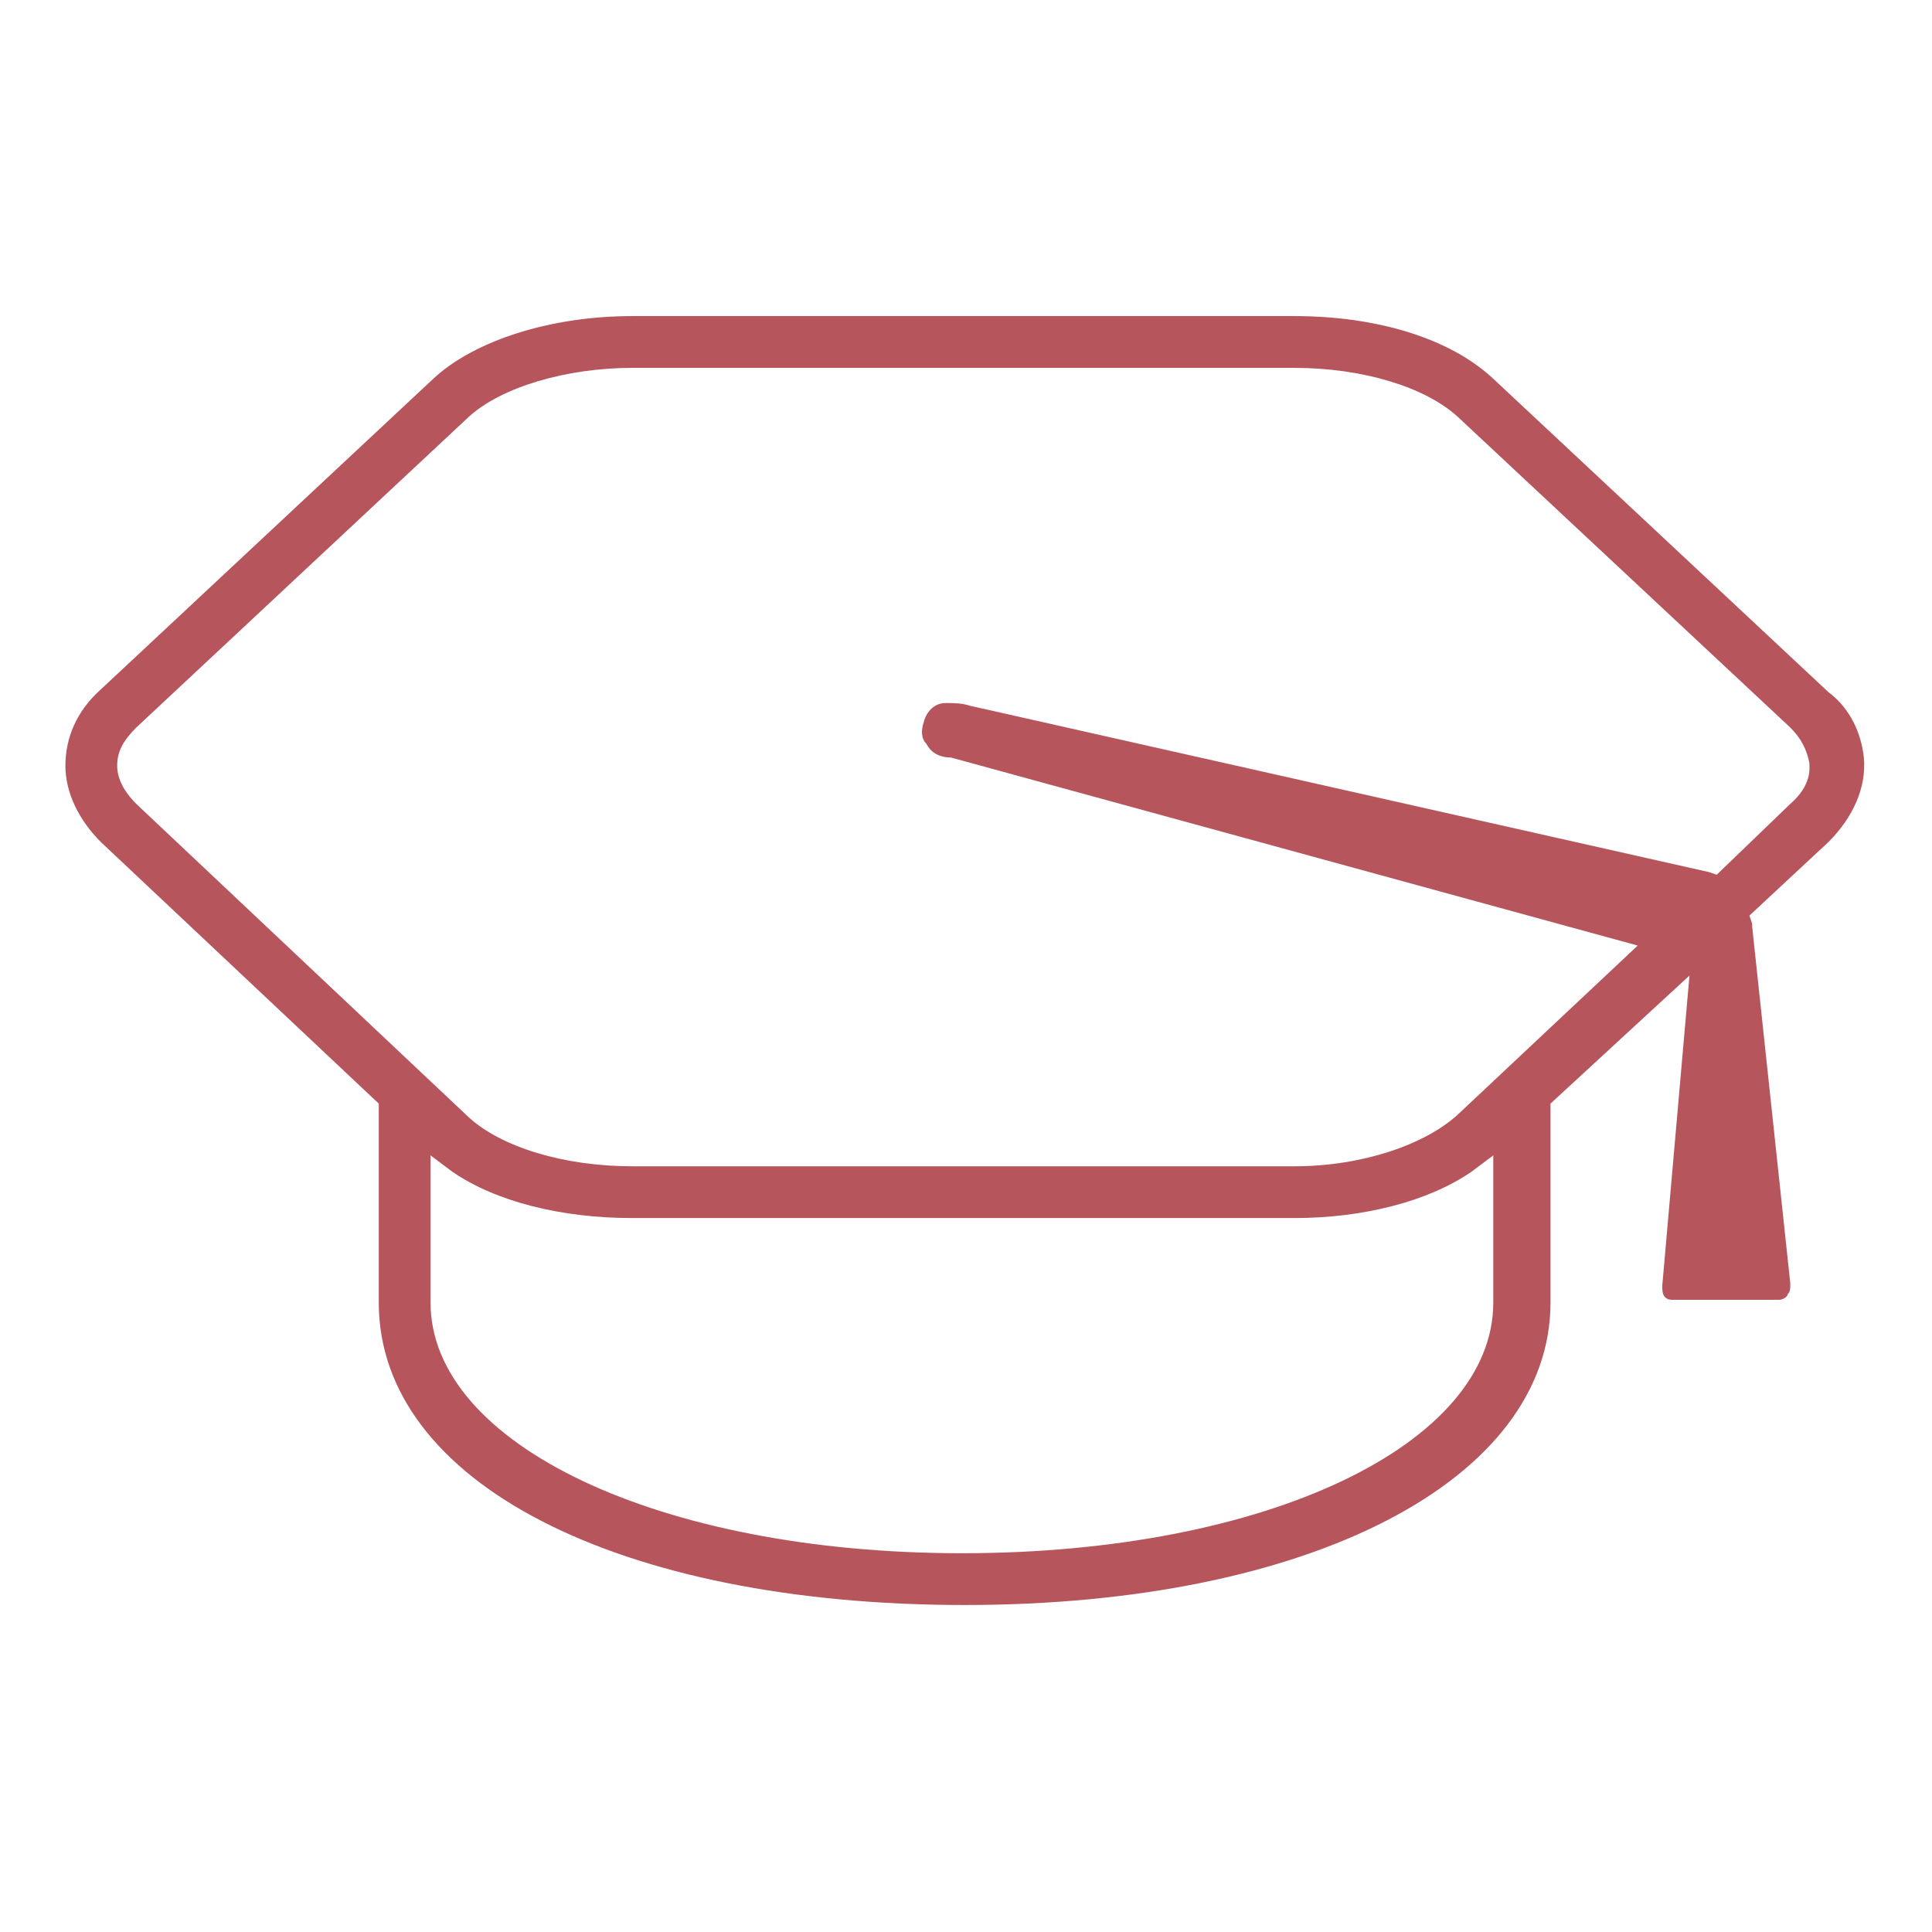 <?xml version="1.0" encoding="utf-8"?>
<!-- Generator: Adobe Illustrator 27.5.0, SVG Export Plug-In . SVG Version: 6.00 Build 0)  -->
<svg version="1.1" xmlns="http://www.w3.org/2000/svg" xmlns:xlink="http://www.w3.org/1999/xlink" x="0px" y="0px"
	 viewBox="0 0 70.9 70.9" style="enable-background:new 0 0 70.9 70.9;" xml:space="preserve">
<style type="text/css">
	.st0{fill:#B7555D;}
</style>
<g id="Capa_1">
</g>
<g id="CORIUS_Akademie">
	<g id="Hut">
		<g>
			<g>
				<g>
					<path class="st0" d="M23.2,11.6c-3,0-5.8,0.9-7.3,2.3L3.7,25.3c-0.9,0.8-1.3,1.8-1.3,2.8c0,1,0.5,2,1.3,2.8l10.2,9.6v7.3
						c0,6.6,8.8,11.1,21.5,11.1s21.5-4.6,21.5-11.1v-7.3l5.1-4.7l-1,11.4c0,0.1,0,0.3,0.1,0.4c0.1,0.1,0.2,0.1,0.3,0.1h3.9
						c0.1,0,0.3-0.1,0.3-0.2c0.1-0.1,0.1-0.2,0.1-0.4L64.3,34c0,0,0-0.1,0-0.1l-0.1-0.3l2.9-2.7c0.9-0.9,1.4-2,1.3-3.1
						c-0.1-0.9-0.5-1.8-1.3-2.4L54.8,13.9c-1.6-1.5-4.3-2.3-7.3-2.3H23.2z M35.3,57c-11.1,0-19.5-4-19.5-9.2v-5.4l0.8,0.6
						c1.6,1.1,4,1.7,6.6,1.7h24.3c2.5,0,4.9-0.6,6.5-1.7l0.8-0.6v5.4C54.8,53,46.5,57,35.3,57z M47.5,42.8H23.2
						c-2.5,0-4.8-0.7-6-1.8L5,29.5c-0.3-0.3-0.7-0.8-0.7-1.4c0-0.5,0.2-0.9,0.7-1.4l12.2-11.4c1.2-1.1,3.6-1.8,6-1.8h24.3
						c2.5,0,4.8,0.7,6,1.8l12.2,11.4c0.4,0.4,0.6,0.8,0.7,1.3c0,0.2,0.1,0.8-0.7,1.5L63,32.1L62.7,32l-27.1-6.1
						c-0.3-0.1-0.6-0.1-0.9-0.1c-0.4,0-0.7,0.3-0.8,0.7c-0.1,0.3-0.1,0.6,0.1,0.8c0.2,0.4,0.6,0.5,0.9,0.5l25.2,6.9l-6.6,6.2
						C52.3,42,50,42.8,47.5,42.8z"/>
				</g>
			</g>
		</g>
	</g>
</g>
<g id="Ebene_1">
</g>
</svg>
